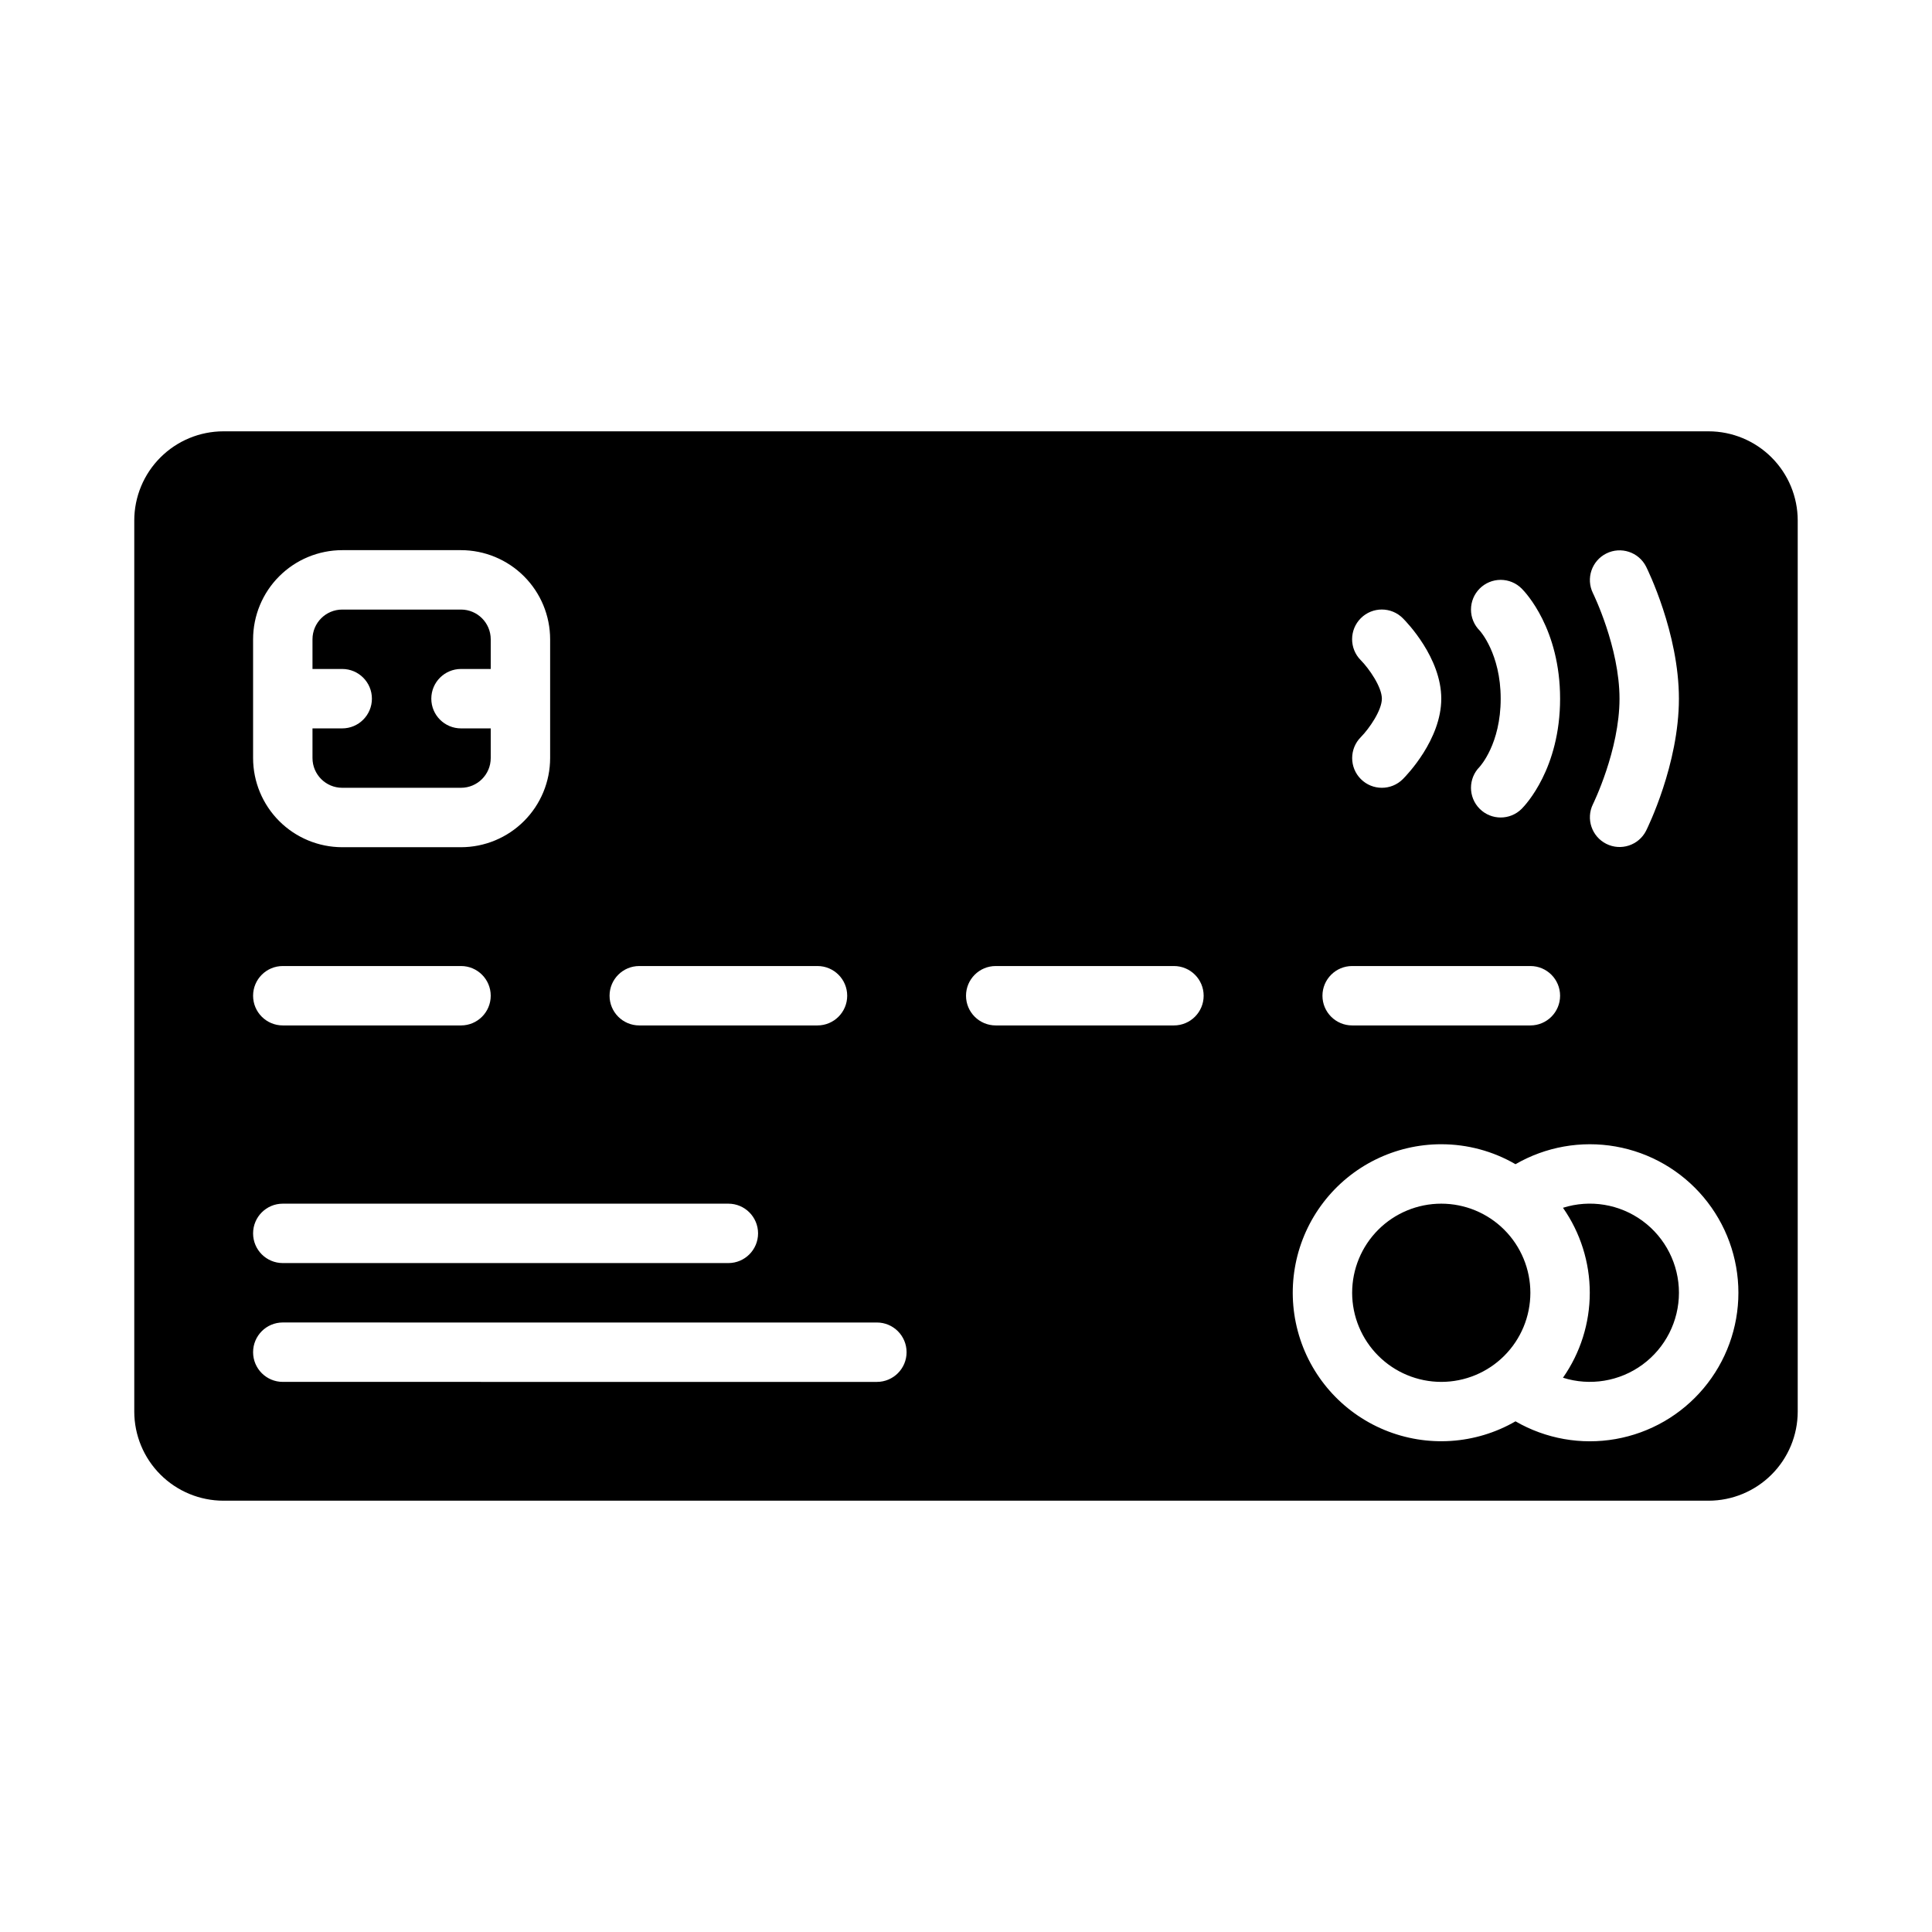 <?xml version="1.0" encoding="UTF-8"?>
<!-- Uploaded to: ICON Repo, www.svgrepo.com, Generator: ICON Repo Mixer Tools -->
<svg fill="#000000" width="800px" height="800px" version="1.1" viewBox="144 144 512 512" xmlns="http://www.w3.org/2000/svg">
 <path d="m203.2 541.7h393.6c6.258-0.008 12.262-2.5 16.688-6.926 4.43-4.426 6.918-10.43 6.926-16.691v-236.16c-0.008-6.262-2.496-12.262-6.926-16.691-4.426-4.426-10.43-6.918-16.688-6.926h-393.6c-6.262 0.008-12.266 2.5-16.691 6.926-4.43 4.43-6.918 10.43-6.926 16.691v236.16c0.008 6.262 2.496 12.266 6.926 16.691 4.426 4.426 10.43 6.918 16.691 6.926zm362.94-240.52c-1.902-3.883-0.312-8.574 3.555-10.504 3.871-1.93 8.57-0.379 10.531 3.473 0.355 0.711 8.703 17.605 8.703 35.008 0 17.402-8.348 34.297-8.703 35.008v0.004c-1.965 3.852-6.664 5.398-10.531 3.465-3.867-1.934-5.453-6.625-3.551-10.508 0.066-0.129 7.043-14.348 7.043-27.969 0-13.617-6.977-27.836-7.047-27.977zm-30.012-1.203c1.477-1.477 3.477-2.309 5.566-2.309 2.086 0 4.09 0.832 5.566 2.309 1.047 1.039 10.18 10.711 10.18 29.18 0 18.473-9.137 28.141-10.176 29.184-3.074 3.074-8.059 3.074-11.133 0-3.074-3.074-3.074-8.059 0-11.133l-0.086 0.09c0.23-0.246 5.652-6.184 5.652-18.141 0-11.953-5.512-17.992-5.566-18.051v0.004c-1.477-1.477-2.305-3.481-2.305-5.566 0-2.09 0.828-4.09 2.305-5.566zm-31.508 18.984-0.004-0.004c-3.066-3.078-3.059-8.062 0.023-11.133 3.078-3.066 8.062-3.059 11.133 0.023 1.047 1.039 10.18 10.488 10.18 21.309 0 10.824-9.137 20.27-10.176 21.312-3.074 3.074-8.059 3.074-11.133 0-3.074-3.074-3.074-8.059 0-11.133 2.231-2.262 5.566-7.094 5.566-10.176 0-3.086-3.336-7.91-5.59-10.203zm-2.281 81.047h47.23c4.348 0 7.871 3.523 7.871 7.871s-3.523 7.871-7.871 7.871h-47.23c-4.348 0-7.875-3.523-7.875-7.871s3.527-7.871 7.875-7.871zm23.617 47.23h-0.004c6.91-0.004 13.699 1.82 19.672 5.289 8.012-4.633 17.402-6.297 26.523-4.695 9.117 1.602 17.379 6.367 23.328 13.457 5.953 7.09 9.219 16.051 9.219 25.309 0 9.258-3.266 18.219-9.219 25.309-5.949 7.09-14.211 11.855-23.328 13.457-9.121 1.605-18.512-0.059-26.523-4.695-10.594 6.121-23.434 6.961-34.738 2.281-11.305-4.684-19.789-14.355-22.953-26.176-3.168-11.82-0.656-24.438 6.797-34.145 7.449-9.703 18.988-15.395 31.223-15.391zm-118.08-47.23h47.23c4.348 0 7.875 3.523 7.875 7.871s-3.527 7.871-7.875 7.871h-47.23c-4.348 0-7.871-3.523-7.871-7.871s3.523-7.871 7.871-7.871zm-94.465 0h47.23c4.348 0 7.875 3.523 7.875 7.871s-3.527 7.871-7.875 7.871h-47.23c-4.348 0-7.871-3.523-7.871-7.871s3.523-7.871 7.871-7.871zm-102.34-86.594c0.008-6.262 2.496-12.266 6.926-16.691 4.426-4.426 10.43-6.918 16.691-6.926h31.488c6.258 0.008 12.262 2.5 16.688 6.926 4.43 4.426 6.918 10.43 6.926 16.691v31.488c-0.008 6.262-2.496 12.262-6.926 16.691-4.426 4.426-10.43 6.918-16.688 6.926h-31.488c-6.262-0.008-12.266-2.5-16.691-6.926-4.43-4.43-6.918-10.43-6.926-16.691zm7.871 86.594h47.234c4.348 0 7.871 3.523 7.871 7.871s-3.523 7.871-7.871 7.871h-47.234c-4.348 0-7.871-3.523-7.871-7.871s3.523-7.871 7.871-7.871zm0 62.977h118.08c4.348 0 7.871 3.523 7.871 7.871s-3.523 7.871-7.871 7.871h-118.08c-4.348 0-7.871-3.523-7.871-7.871s3.523-7.871 7.871-7.871zm0 31.488 157.44 0.008v-0.004c4.348 0 7.871 3.523 7.871 7.871s-3.523 7.871-7.871 7.871l-157.44-0.004c-4.348 0-7.871-3.523-7.871-7.871 0-4.348 3.523-7.875 7.871-7.875zm283.39-7.871v-0.004c0-6.262 2.488-12.27 6.914-16.699 4.43-4.43 10.438-6.914 16.699-6.914 6.266 0 12.273 2.484 16.699 6.914 4.43 4.43 6.918 10.438 6.918 16.699 0 6.266-2.488 12.27-6.918 16.699-4.426 4.43-10.434 6.918-16.699 6.918-6.258-0.008-12.262-2.496-16.688-6.926-4.43-4.426-6.918-10.43-6.926-16.691zm-275.52-141.7v-7.871h7.875c4.348 0 7.871-3.527 7.871-7.875 0-4.348-3.523-7.871-7.871-7.871h-7.875v-7.871c0.008-4.344 3.527-7.867 7.875-7.871h31.488c4.344 0.004 7.867 3.527 7.871 7.871v7.871h-7.871c-4.348 0-7.875 3.523-7.875 7.871 0 4.348 3.527 7.875 7.875 7.875h7.871v7.871c-0.004 4.344-3.527 7.867-7.871 7.871h-31.488c-4.348-0.004-7.867-3.527-7.875-7.871zm331.39 164.21c4.621-6.598 7.106-14.461 7.106-22.52 0-8.055-2.484-15.918-7.106-22.516 7.176-2.269 15.004-0.98 21.074 3.465 6.07 4.449 9.66 11.527 9.66 19.051 0 7.527-3.59 14.605-9.66 19.051-6.07 4.449-13.898 5.738-21.074 3.469z"/>
</svg>
